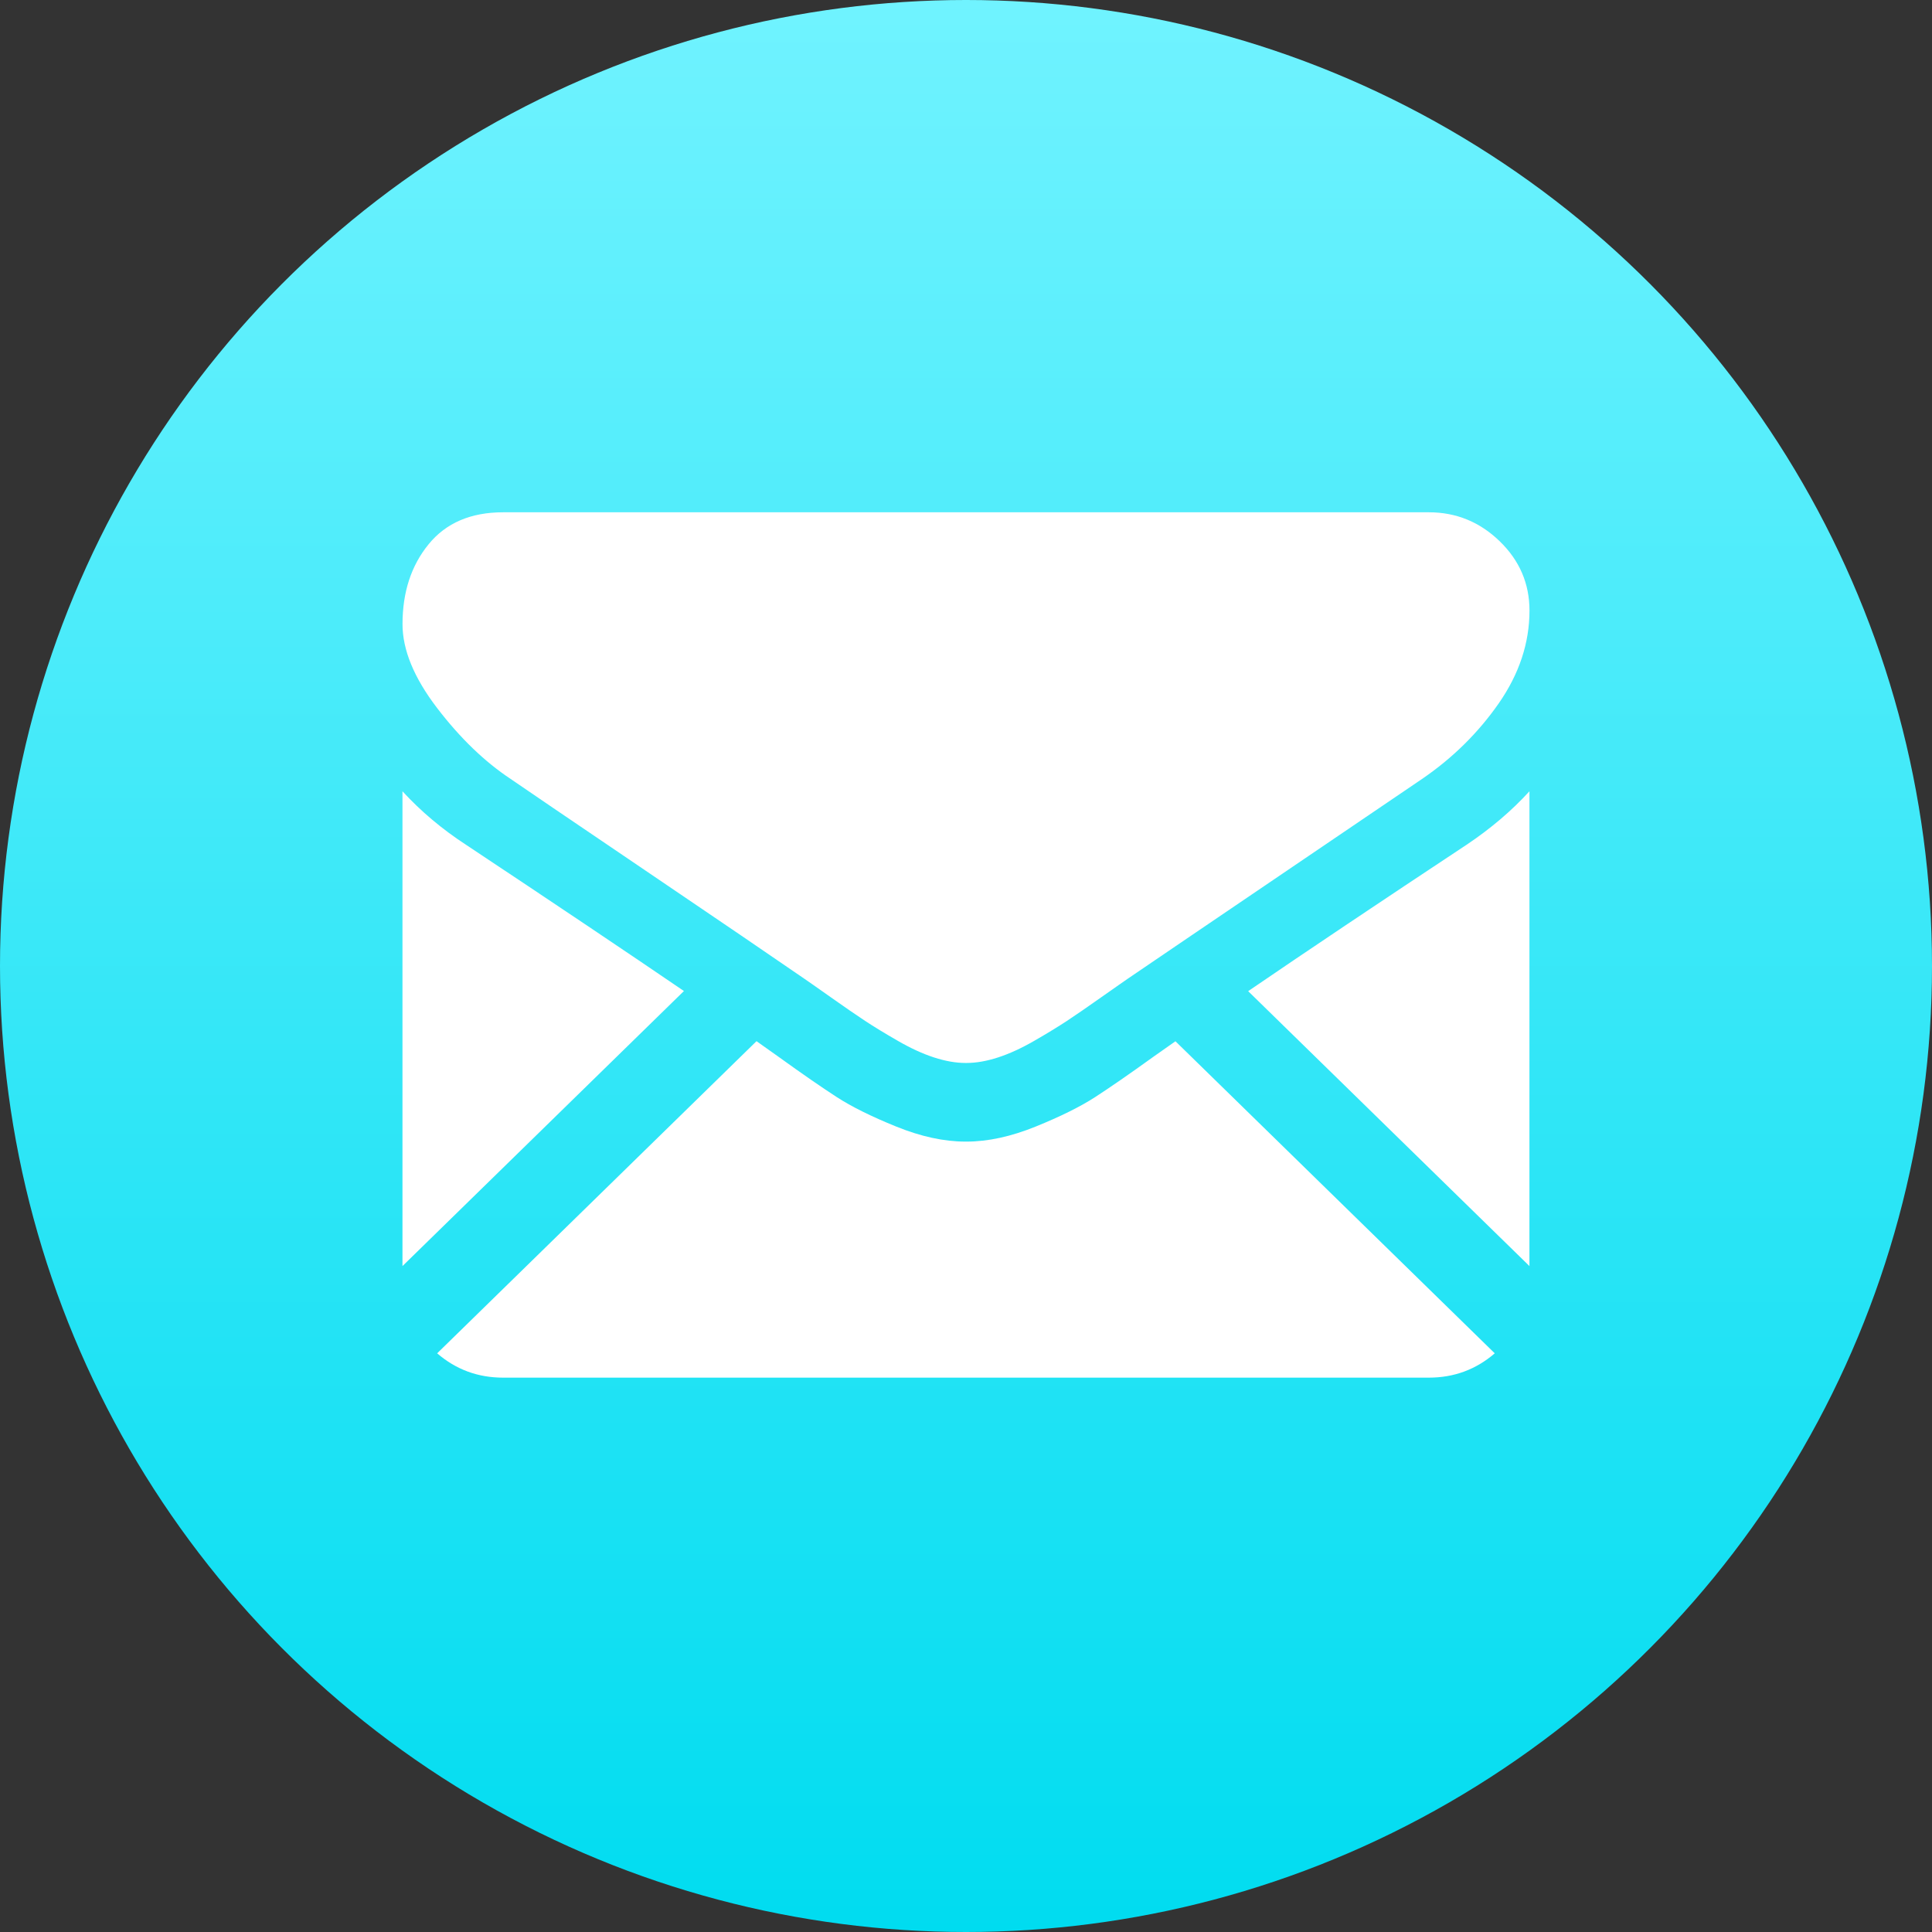 <svg fill="none" viewBox="0 0 44 44" xmlns="http://www.w3.org/2000/svg">
    <rect x="0" y="0" width="44" height="44" fill="#333333" stroke="none"/>
    <circle cx="22" cy="22" fill="url(#paint1_linear)" r="22"></circle>
    <path clip-rule="evenodd"
        d="M11.459 11.667H32.541C33.162 11.667 33.699 11.886 34.153 12.325C34.606 12.763 34.833 13.29 34.833 13.906C34.833 14.643 34.599 15.348 34.132 16.02C33.664 16.691 33.082 17.265 32.385 17.741C30.067 19.313 28.319 20.5 27.131 21.306C26.479 21.749 25.993 22.079 25.682 22.291C25.636 22.322 25.563 22.372 25.468 22.44C25.364 22.512 25.234 22.604 25.073 22.717C24.762 22.937 24.505 23.114 24.299 23.25C24.094 23.385 23.846 23.536 23.555 23.704C23.263 23.872 22.989 23.998 22.731 24.082C22.473 24.166 22.234 24.208 22.015 24.208H22.001H21.986C21.767 24.208 21.528 24.166 21.27 24.082C21.012 23.998 20.738 23.872 20.447 23.704C20.155 23.536 19.907 23.385 19.702 23.25C19.496 23.114 19.239 22.937 18.928 22.717C18.767 22.604 18.637 22.512 18.533 22.439L18.523 22.432C18.433 22.369 18.364 22.321 18.32 22.291C17.92 22.016 17.435 21.685 16.874 21.302C16.215 20.853 15.449 20.333 14.567 19.736C12.934 18.63 11.955 17.965 11.631 17.741C11.039 17.349 10.48 16.811 9.955 16.125C9.43 15.439 9.167 14.802 9.167 14.214C9.167 13.486 9.365 12.88 9.762 12.394C10.158 11.909 10.723 11.667 11.459 11.667ZM33.4 19.239C31.449 20.53 29.791 21.64 28.426 22.573L34.832 28.834V18.021C34.422 18.47 33.944 18.875 33.4 19.239ZM9.166 18.021C9.587 18.479 10.069 18.885 10.613 19.239C12.641 20.586 14.293 21.695 15.576 22.57L9.166 28.834V18.021ZM34.042 30.821C33.617 31.188 33.117 31.375 32.54 31.375H11.458C10.881 31.375 10.381 31.188 9.956 30.821L17.229 23.712C17.411 23.84 17.579 23.959 17.731 24.068C18.275 24.46 18.716 24.765 19.056 24.985C19.394 25.204 19.846 25.428 20.409 25.656C20.973 25.885 21.498 25.999 21.985 25.999H21.999H22.013C22.5 25.999 23.025 25.885 23.589 25.656C24.152 25.428 24.603 25.204 24.942 24.985C25.281 24.765 25.723 24.46 26.267 24.068C26.427 23.955 26.596 23.836 26.77 23.714L34.042 30.821Z"
        fill="white" fill-rule="evenodd"></path>
    <defs>
        <linearGradient gradientUnits="userSpaceOnUse" id="paint1_linear" x1="22" x2="22" y1="0"
            y2="44">
            <stop stop-color="#70f3ff"></stop>
            <stop offset="1" stop-color="#00dcf0"></stop>
        </linearGradient>
    </defs>
</svg>